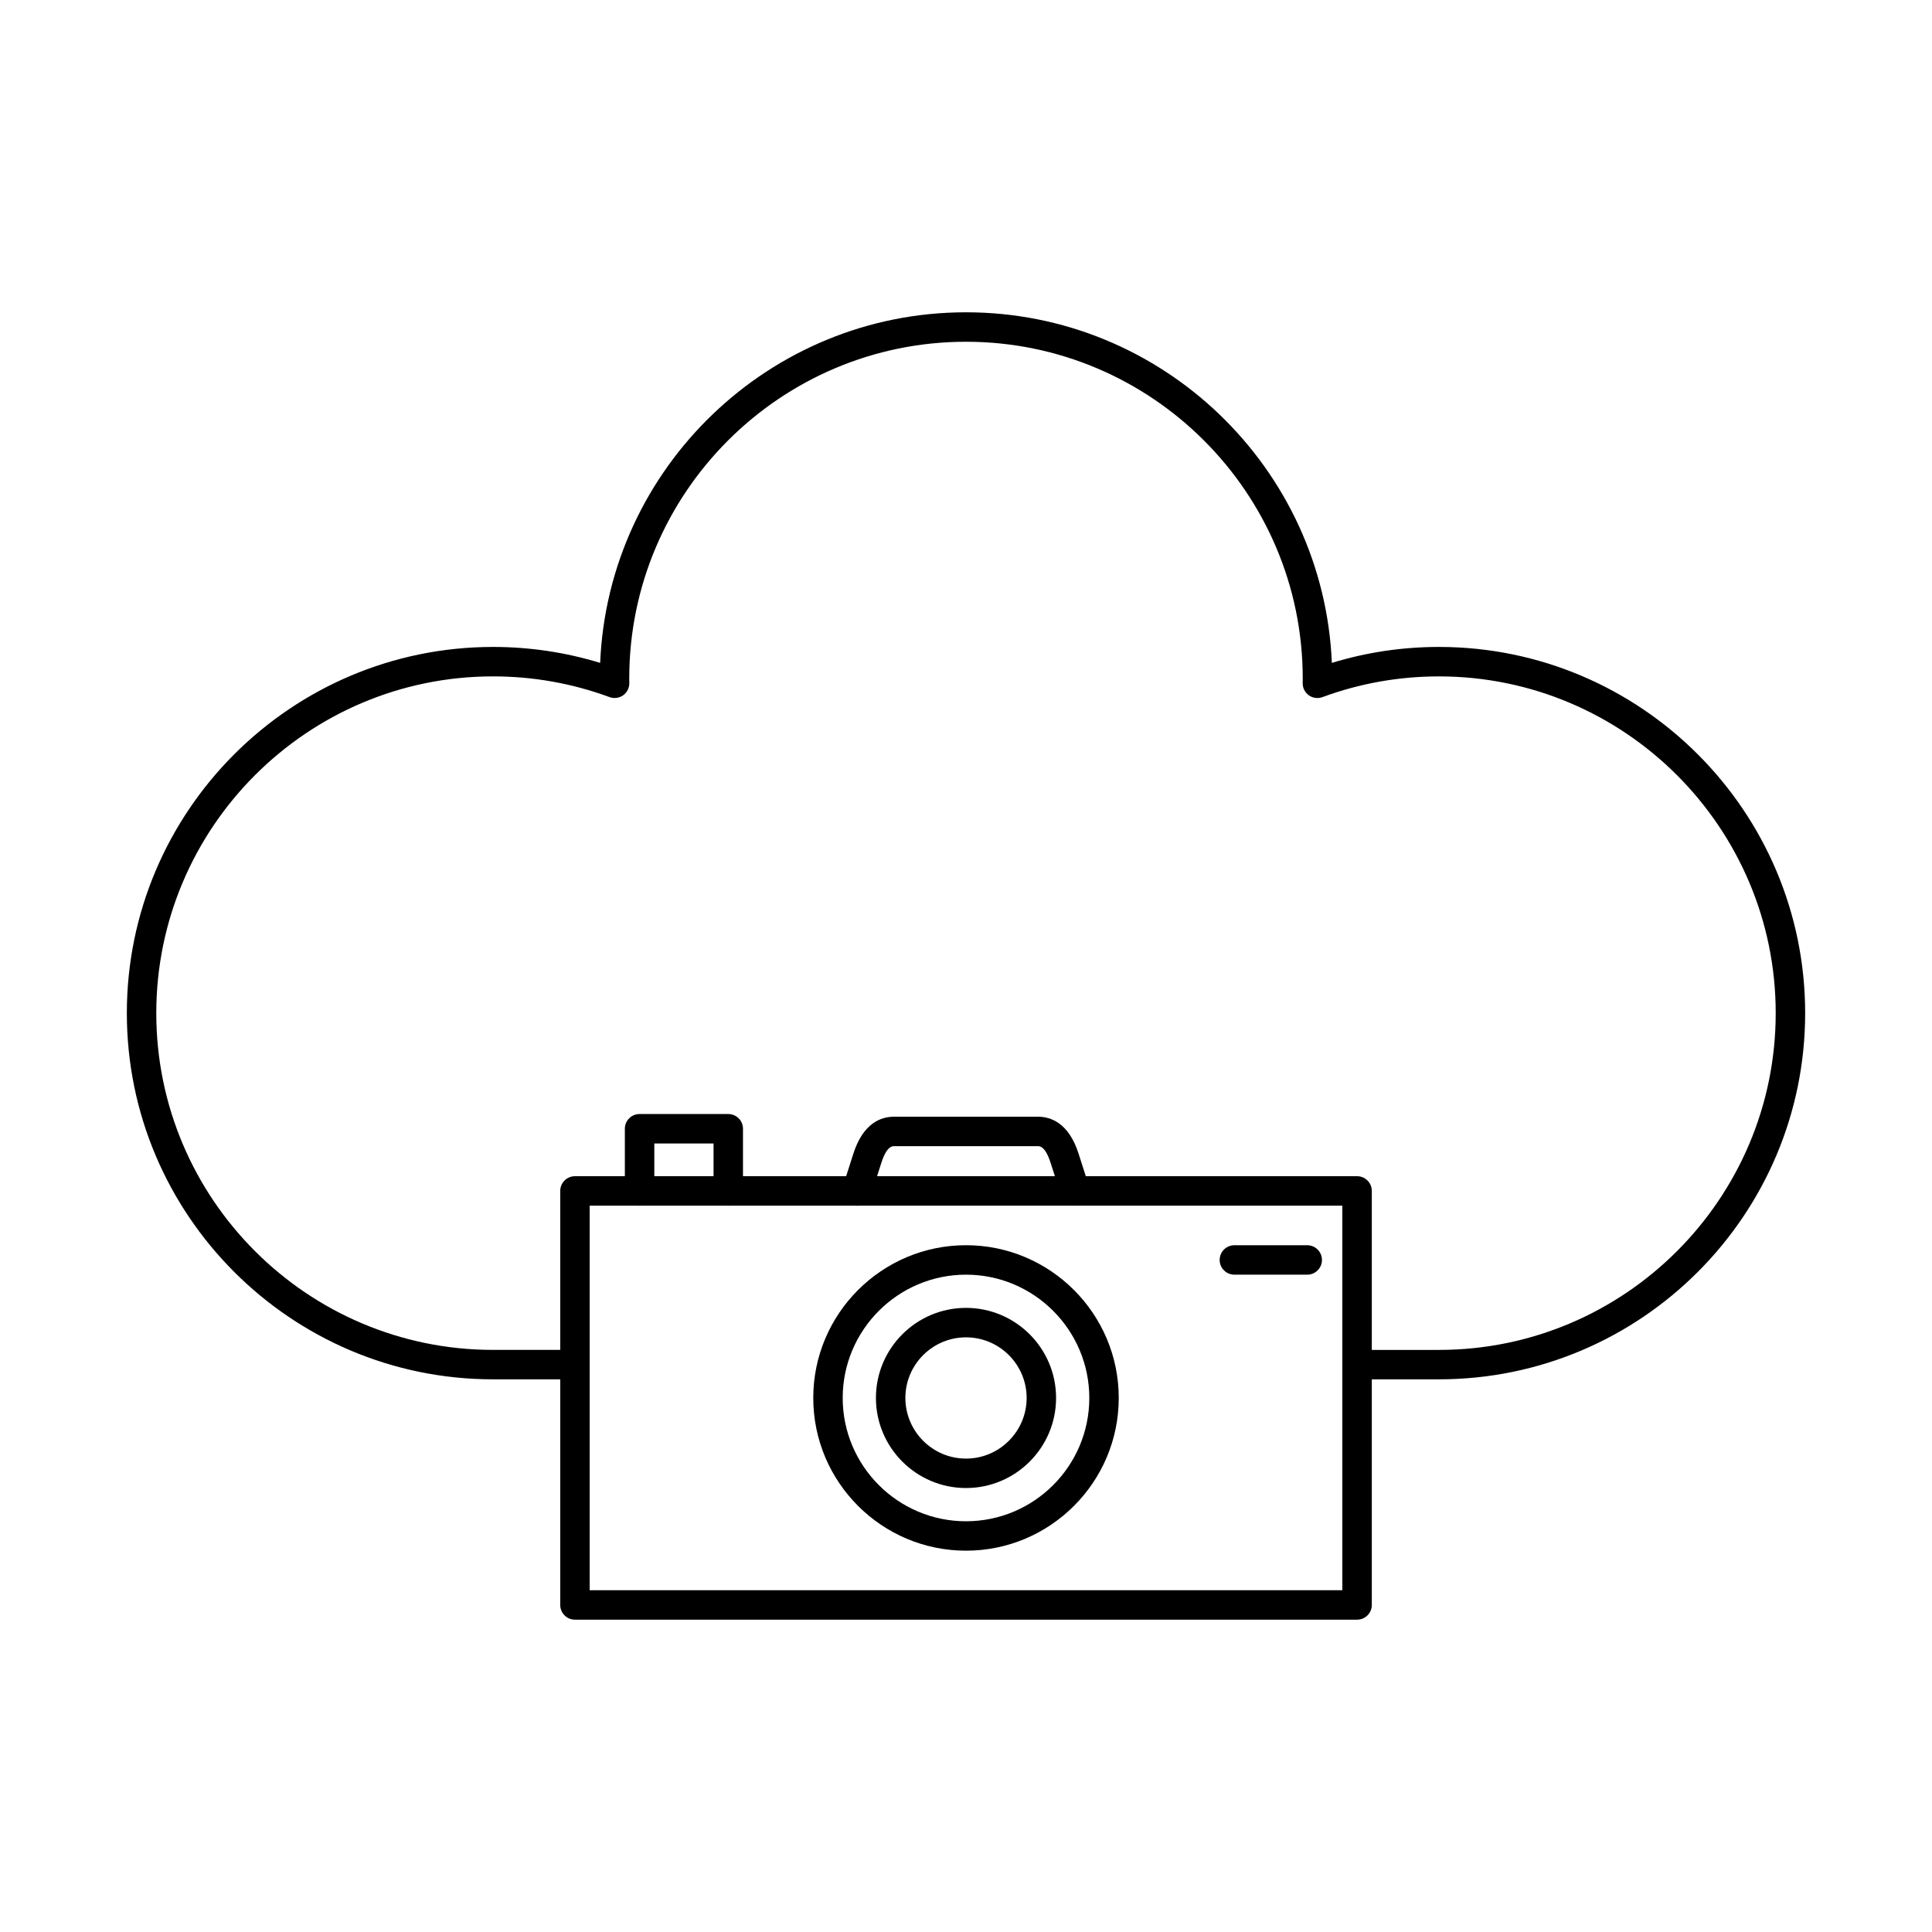 <?xml version="1.0" encoding="UTF-8"?>
<!-- Uploaded to: ICON Repo, www.svgrepo.com, Generator: ICON Repo Mixer Tools -->
<svg fill="#000000" width="800px" height="800px" version="1.1" viewBox="144 144 512 512" xmlns="http://www.w3.org/2000/svg">
 <g>
  <path d="m525.34 509.54h-21.707c-2.156 0-3.902-1.75-3.902-3.902s1.746-3.898 3.902-3.898h21.707c49.207 0 89.242-40.031 89.242-89.242 0-49.207-40.035-89.246-89.242-89.246-10.609 0-20.996 1.852-30.867 5.488-1.207 0.449-2.551 0.273-3.602-0.465-1.047-0.742-1.664-1.953-1.648-3.242l0.008-0.43c0.004-0.266 0.008-0.531 0.008-0.793 0-49.203-40.035-89.242-89.242-89.242-49.207 0-89.242 40.039-89.242 89.242 0 0.273 0.004 0.551 0.012 0.824l0.004 0.395c0.02 1.277-0.598 2.488-1.645 3.242-1.051 0.73-2.398 0.914-3.602 0.465-9.871-3.637-20.258-5.488-30.867-5.488-49.207 0-89.242 40.039-89.242 89.246 0 49.211 40.031 89.242 89.242 89.242h21.707c2.156 0 3.902 1.746 3.902 3.898 0 2.152-1.746 3.902-3.902 3.902h-21.707c-53.512 0-97.043-43.535-97.043-97.043 0-53.516 43.531-97.047 97.043-97.047 9.695 0 19.219 1.422 28.387 4.227 2.172-51.598 44.828-92.91 96.953-92.91s94.785 41.312 96.957 92.91c9.168-2.805 18.691-4.227 28.387-4.227 53.512 0 97.043 43.535 97.043 97.047 0 53.512-43.531 97.043-97.043 97.043z"/>
  <path d="m300.27 565.43h199.46v-101.92h-199.46zm203.37 7.801h-207.27c-2.152 0-3.902-1.738-3.902-3.898v-109.73c0-2.148 1.75-3.898 3.902-3.898h207.27c2.156 0 3.902 1.75 3.902 3.898v109.73c0 2.16-1.746 3.898-3.902 3.898z"/>
  <path d="m490.43 481.8h-19.305c-2.156 0-3.902-1.746-3.902-3.898 0-2.152 1.746-3.902 3.902-3.902h19.305c2.156 0 3.902 1.75 3.902 3.902 0 2.152-1.746 3.898-3.902 3.898z"/>
  <path d="m400 481.8c-18.016 0-32.676 14.664-32.676 32.676 0 18.023 14.656 32.676 32.676 32.676s32.676-14.648 32.676-32.676c0-18.012-14.656-32.676-32.676-32.676zm0 73.148c-22.32 0-40.477-18.152-40.477-40.477 0-22.32 18.156-40.477 40.477-40.477s40.48 18.156 40.48 40.477c0 22.324-18.16 40.477-40.48 40.477z"/>
  <path d="m400 498.41c-8.859 0-16.066 7.199-16.066 16.059s7.207 16.074 16.066 16.074 16.07-7.211 16.07-16.074c0-8.859-7.207-16.059-16.07-16.059zm0 39.934c-13.16 0-23.871-10.707-23.871-23.875 0-13.156 10.707-23.867 23.871-23.867s23.871 10.711 23.871 23.867c0 13.168-10.707 23.875-23.871 23.875z"/>
  <path d="m337 463.51c-2.152 0-3.902-1.746-3.902-3.902v-12.578h-15.699v12.578c0 2.156-1.746 3.902-3.902 3.902-2.152 0-3.902-1.746-3.902-3.902v-16.477c0-2.164 1.746-3.902 3.902-3.902h23.5c2.152 0 3.902 1.738 3.902 3.902v16.477c0 2.156-1.746 3.902-3.902 3.902z"/>
  <path d="m428.9 463.51c-1.652 0-3.184-1.055-3.715-2.711l-2.773-8.668c-1.406-4.387-2.894-4.387-3.387-4.387h-38.062c-0.488 0-1.98 0-3.387 4.387l-2.773 8.668c-0.656 2.055-2.852 3.18-4.902 2.527-2.055-0.664-3.184-2.856-2.527-4.91l2.773-8.668c2.594-8.117 7.312-9.812 10.816-9.812h38.062c3.504 0 8.223 1.695 10.816 9.812l2.773 8.668c0.656 2.051-0.473 4.246-2.527 4.91-0.395 0.121-0.793 0.18-1.191 0.18z"/>
 </g>
</svg>
